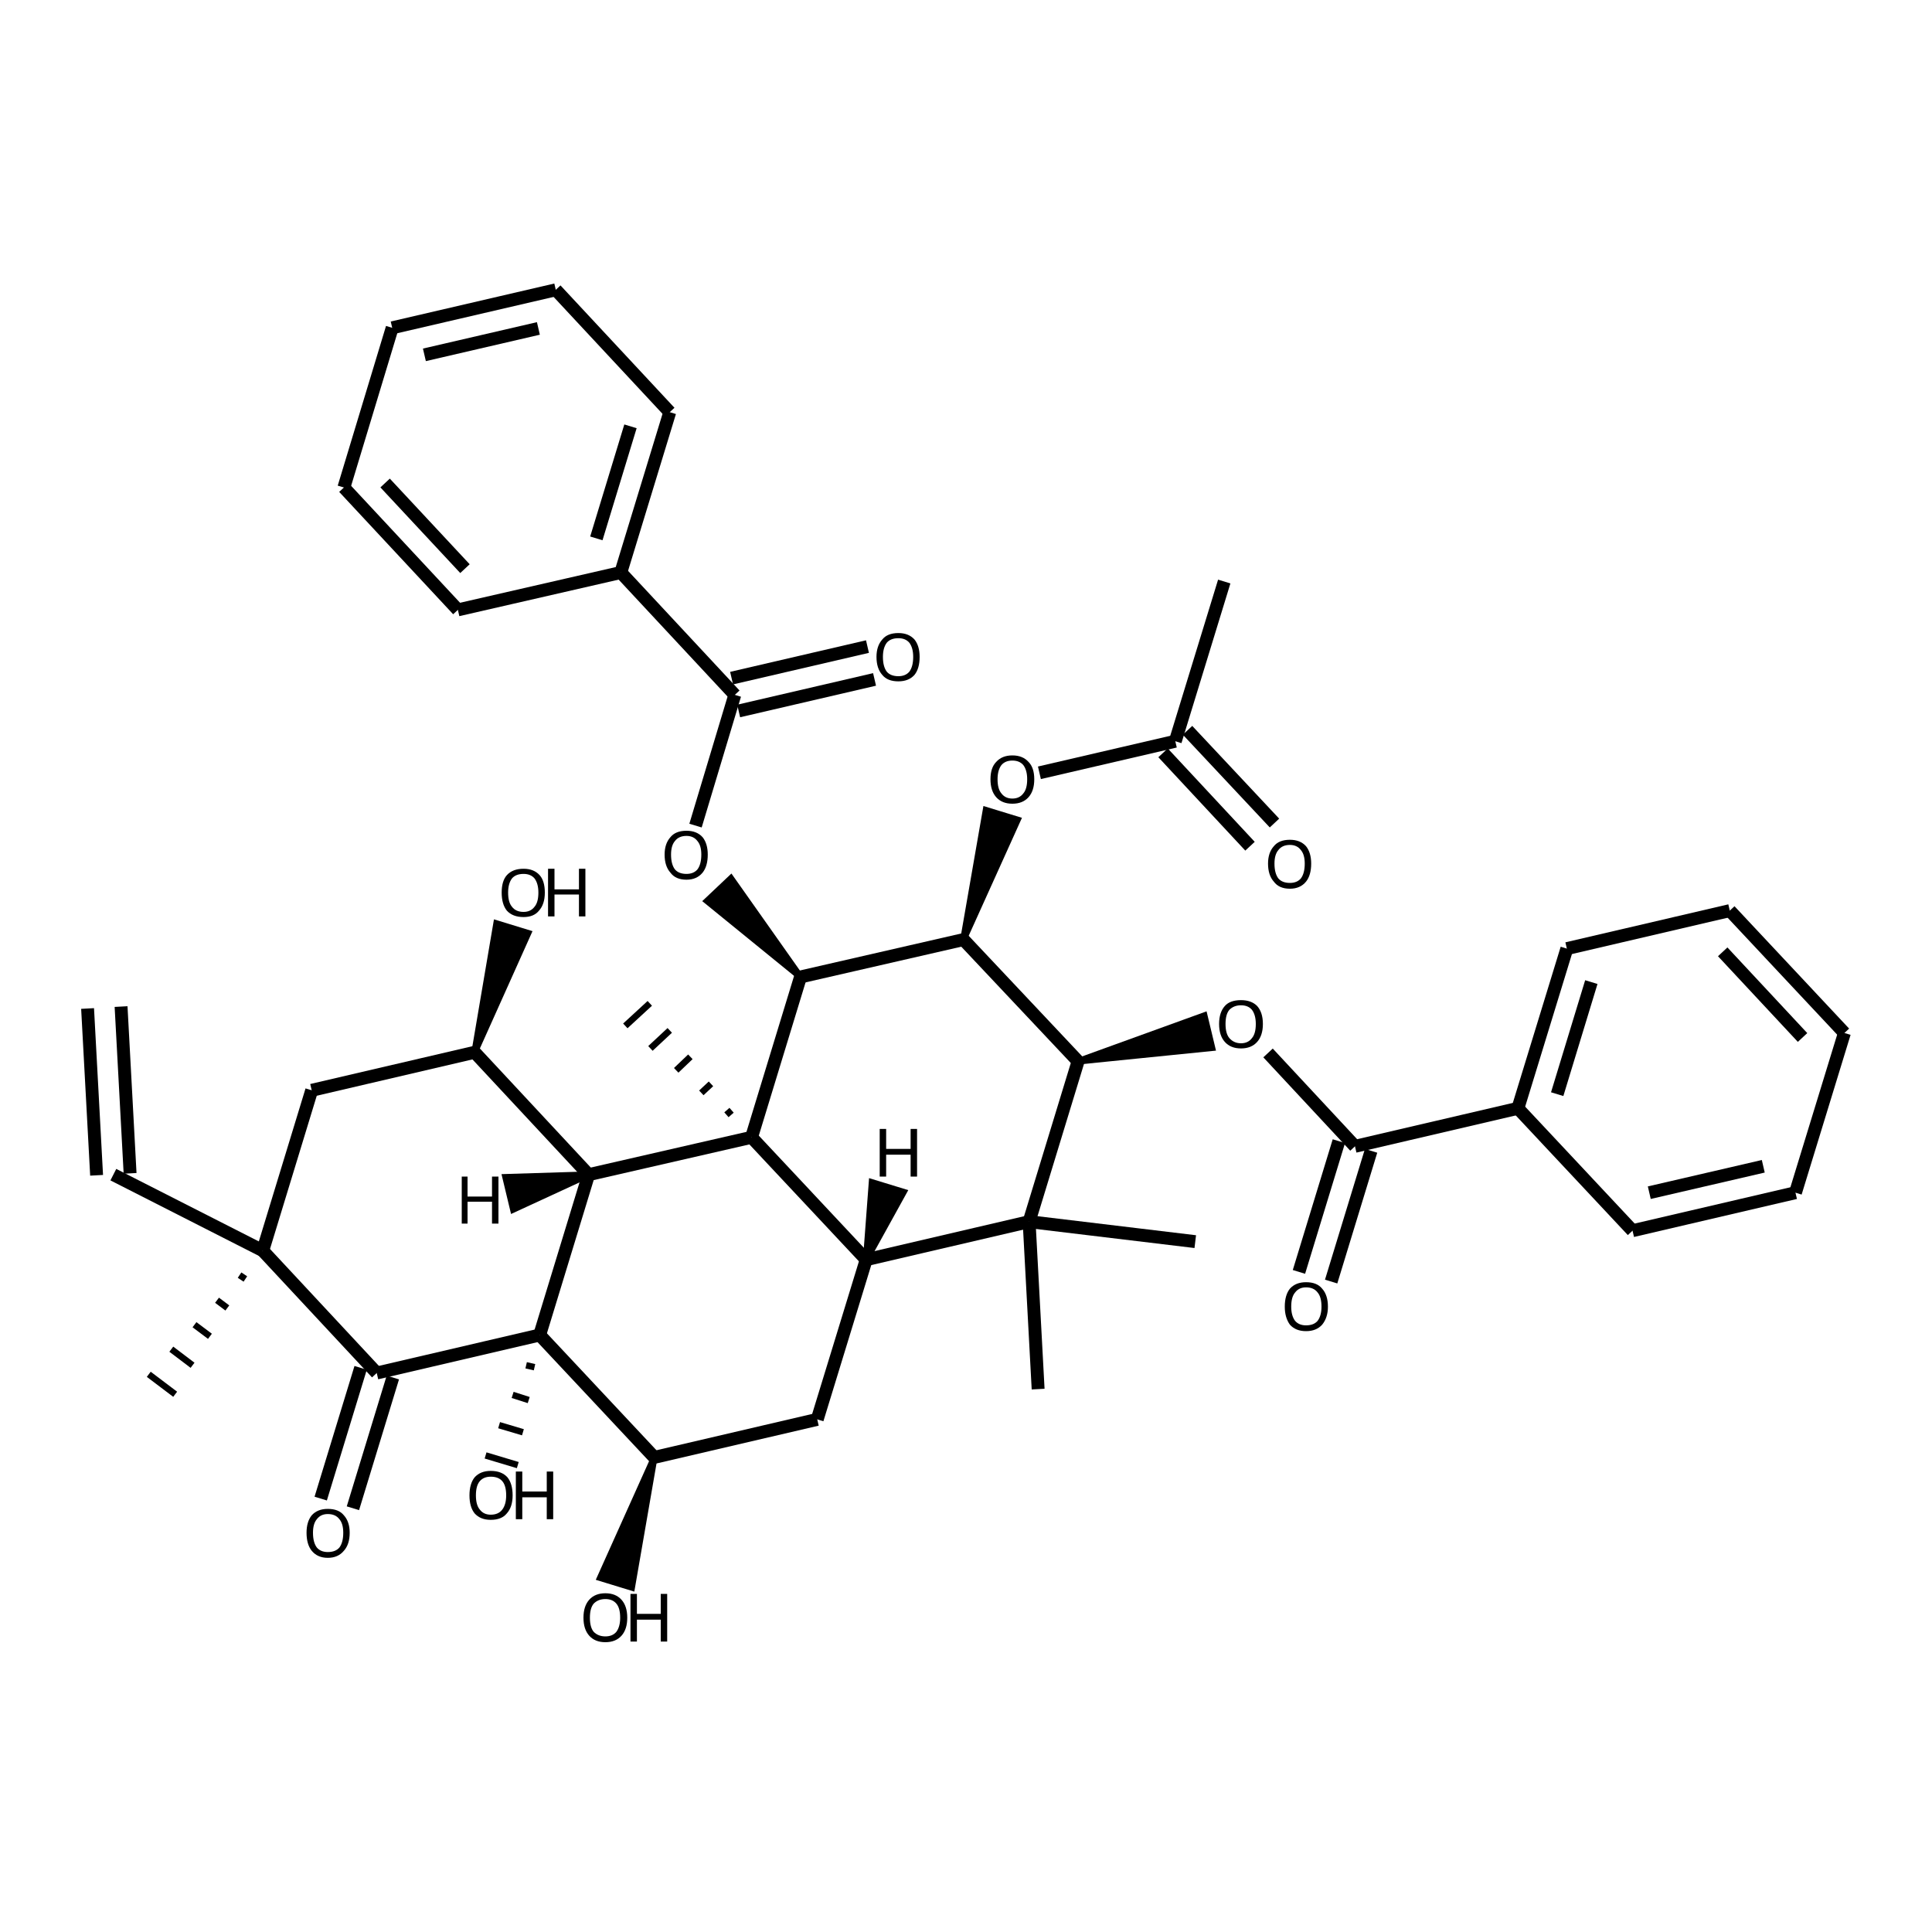 <?xml version='1.0' encoding='iso-8859-1'?>
<svg version='1.1' baseProfile='full'
              xmlns='http://www.w3.org/2000/svg'
                      xmlns:rdkit='http://www.rdkit.org/xml'
                      xmlns:xlink='http://www.w3.org/1999/xlink'
                  xml:space='preserve'
width='300px' height='300px' viewBox='0 0 300 300'>
<!-- END OF HEADER -->
<path class='bond-0 atom-0 atom-1' d='M 18.8,156.3 L 20.2,182.2' style='fill:none;fill-rule:evenodd;stroke:#000000;stroke-width:2.0px;stroke-linecap:butt;stroke-linejoin:miter;stroke-opacity:1' />
<path class='bond-0 atom-0 atom-1' d='M 13.6,156.6 L 15.0,182.5' style='fill:none;fill-rule:evenodd;stroke:#000000;stroke-width:2.0px;stroke-linecap:butt;stroke-linejoin:miter;stroke-opacity:1' />
<path class='bond-1 atom-1 atom-2' d='M 17.6,182.4 L 40.8,194.2' style='fill:none;fill-rule:evenodd;stroke:#000000;stroke-width:2.0px;stroke-linecap:butt;stroke-linejoin:miter;stroke-opacity:1' />
<path class='bond-2 atom-2 atom-3' d='M 37.2,198.0 L 38.1,198.6' style='fill:none;fill-rule:evenodd;stroke:#000000;stroke-width:1.0px;stroke-linecap:butt;stroke-linejoin:miter;stroke-opacity:1' />
<path class='bond-2 atom-2 atom-3' d='M 33.7,201.9 L 35.3,203.1' style='fill:none;fill-rule:evenodd;stroke:#000000;stroke-width:1.0px;stroke-linecap:butt;stroke-linejoin:miter;stroke-opacity:1' />
<path class='bond-2 atom-2 atom-3' d='M 30.2,205.7 L 32.6,207.5' style='fill:none;fill-rule:evenodd;stroke:#000000;stroke-width:1.0px;stroke-linecap:butt;stroke-linejoin:miter;stroke-opacity:1' />
<path class='bond-2 atom-2 atom-3' d='M 26.6,209.5 L 29.9,212.0' style='fill:none;fill-rule:evenodd;stroke:#000000;stroke-width:1.0px;stroke-linecap:butt;stroke-linejoin:miter;stroke-opacity:1' />
<path class='bond-2 atom-2 atom-3' d='M 23.1,213.4 L 27.2,216.5' style='fill:none;fill-rule:evenodd;stroke:#000000;stroke-width:1.0px;stroke-linecap:butt;stroke-linejoin:miter;stroke-opacity:1' />
<path class='bond-3 atom-2 atom-4' d='M 40.8,194.2 L 48.4,169.3' style='fill:none;fill-rule:evenodd;stroke:#000000;stroke-width:2.0px;stroke-linecap:butt;stroke-linejoin:miter;stroke-opacity:1' />
<path class='bond-4 atom-4 atom-5' d='M 48.4,169.3 L 73.7,163.4' style='fill:none;fill-rule:evenodd;stroke:#000000;stroke-width:2.0px;stroke-linecap:butt;stroke-linejoin:miter;stroke-opacity:1' />
<path class='bond-5 atom-5 atom-6' d='M 73.7,163.4 L 77.1,143.4 L 82.0,144.9 Z' style='fill:#000000;fill-rule:evenodd;fill-opacity:1;stroke:#000000;stroke-width:1.0px;stroke-linecap:butt;stroke-linejoin:miter;stroke-opacity:1;' />
<path class='bond-6 atom-5 atom-7' d='M 73.7,163.4 L 91.4,182.4' style='fill:none;fill-rule:evenodd;stroke:#000000;stroke-width:2.0px;stroke-linecap:butt;stroke-linejoin:miter;stroke-opacity:1' />
<path class='bond-7 atom-7 atom-8' d='M 91.4,182.4 L 83.8,207.3' style='fill:none;fill-rule:evenodd;stroke:#000000;stroke-width:2.0px;stroke-linecap:butt;stroke-linejoin:miter;stroke-opacity:1' />
<path class='bond-8 atom-8 atom-9' d='M 83.8,207.3 L 58.5,213.2' style='fill:none;fill-rule:evenodd;stroke:#000000;stroke-width:2.0px;stroke-linecap:butt;stroke-linejoin:miter;stroke-opacity:1' />
<path class='bond-9 atom-9 atom-10' d='M 61.0,213.9 L 54.8,234.2' style='fill:none;fill-rule:evenodd;stroke:#000000;stroke-width:2.0px;stroke-linecap:butt;stroke-linejoin:miter;stroke-opacity:1' />
<path class='bond-9 atom-9 atom-10' d='M 56.0,212.4 L 49.8,232.7' style='fill:none;fill-rule:evenodd;stroke:#000000;stroke-width:2.0px;stroke-linecap:butt;stroke-linejoin:miter;stroke-opacity:1' />
<path class='bond-10 atom-8 atom-11' d='M 81.7,212.0 L 83.0,212.3' style='fill:none;fill-rule:evenodd;stroke:#000000;stroke-width:1.0px;stroke-linecap:butt;stroke-linejoin:miter;stroke-opacity:1' />
<path class='bond-10 atom-8 atom-11' d='M 79.6,216.6 L 82.1,217.4' style='fill:none;fill-rule:evenodd;stroke:#000000;stroke-width:1.0px;stroke-linecap:butt;stroke-linejoin:miter;stroke-opacity:1' />
<path class='bond-10 atom-8 atom-11' d='M 77.5,221.3 L 81.2,222.4' style='fill:none;fill-rule:evenodd;stroke:#000000;stroke-width:1.0px;stroke-linecap:butt;stroke-linejoin:miter;stroke-opacity:1' />
<path class='bond-10 atom-8 atom-11' d='M 75.4,226.0 L 80.4,227.5' style='fill:none;fill-rule:evenodd;stroke:#000000;stroke-width:1.0px;stroke-linecap:butt;stroke-linejoin:miter;stroke-opacity:1' />
<path class='bond-11 atom-8 atom-12' d='M 83.8,207.3 L 101.6,226.3' style='fill:none;fill-rule:evenodd;stroke:#000000;stroke-width:2.0px;stroke-linecap:butt;stroke-linejoin:miter;stroke-opacity:1' />
<path class='bond-12 atom-12 atom-13' d='M 101.6,226.3 L 98.1,246.5 L 93.2,245.0 Z' style='fill:#000000;fill-rule:evenodd;fill-opacity:1;stroke:#000000;stroke-width:1.0px;stroke-linecap:butt;stroke-linejoin:miter;stroke-opacity:1;' />
<path class='bond-13 atom-12 atom-14' d='M 101.6,226.3 L 126.9,220.4' style='fill:none;fill-rule:evenodd;stroke:#000000;stroke-width:2.0px;stroke-linecap:butt;stroke-linejoin:miter;stroke-opacity:1' />
<path class='bond-14 atom-14 atom-15' d='M 126.9,220.4 L 134.5,195.6' style='fill:none;fill-rule:evenodd;stroke:#000000;stroke-width:2.0px;stroke-linecap:butt;stroke-linejoin:miter;stroke-opacity:1' />
<path class='bond-15 atom-15 atom-16' d='M 134.5,195.6 L 116.7,176.6' style='fill:none;fill-rule:evenodd;stroke:#000000;stroke-width:2.0px;stroke-linecap:butt;stroke-linejoin:miter;stroke-opacity:1' />
<path class='bond-16 atom-16 atom-17' d='M 113.6,172.4 L 112.8,173.1' style='fill:none;fill-rule:evenodd;stroke:#000000;stroke-width:1.0px;stroke-linecap:butt;stroke-linejoin:miter;stroke-opacity:1' />
<path class='bond-16 atom-16 atom-17' d='M 110.4,168.3 L 108.9,169.7' style='fill:none;fill-rule:evenodd;stroke:#000000;stroke-width:1.0px;stroke-linecap:butt;stroke-linejoin:miter;stroke-opacity:1' />
<path class='bond-16 atom-16 atom-17' d='M 107.2,164.1 L 105.0,166.2' style='fill:none;fill-rule:evenodd;stroke:#000000;stroke-width:1.0px;stroke-linecap:butt;stroke-linejoin:miter;stroke-opacity:1' />
<path class='bond-16 atom-16 atom-17' d='M 104.0,160.0 L 101.0,162.8' style='fill:none;fill-rule:evenodd;stroke:#000000;stroke-width:1.0px;stroke-linecap:butt;stroke-linejoin:miter;stroke-opacity:1' />
<path class='bond-16 atom-16 atom-17' d='M 100.9,155.8 L 97.1,159.3' style='fill:none;fill-rule:evenodd;stroke:#000000;stroke-width:1.0px;stroke-linecap:butt;stroke-linejoin:miter;stroke-opacity:1' />
<path class='bond-17 atom-16 atom-18' d='M 116.7,176.6 L 124.3,151.7' style='fill:none;fill-rule:evenodd;stroke:#000000;stroke-width:2.0px;stroke-linecap:butt;stroke-linejoin:miter;stroke-opacity:1' />
<path class='bond-18 atom-18 atom-19' d='M 124.3,151.7 L 109.8,139.9 L 113.5,136.4 Z' style='fill:#000000;fill-rule:evenodd;fill-opacity:1;stroke:#000000;stroke-width:1.0px;stroke-linecap:butt;stroke-linejoin:miter;stroke-opacity:1;' />
<path class='bond-19 atom-19 atom-20' d='M 108.0,128.2 L 114.1,107.9' style='fill:none;fill-rule:evenodd;stroke:#000000;stroke-width:2.0px;stroke-linecap:butt;stroke-linejoin:miter;stroke-opacity:1' />
<path class='bond-20 atom-20 atom-21' d='M 113.6,105.3 L 134.7,100.4' style='fill:none;fill-rule:evenodd;stroke:#000000;stroke-width:2.0px;stroke-linecap:butt;stroke-linejoin:miter;stroke-opacity:1' />
<path class='bond-20 atom-20 atom-21' d='M 114.7,110.4 L 135.8,105.5' style='fill:none;fill-rule:evenodd;stroke:#000000;stroke-width:2.0px;stroke-linecap:butt;stroke-linejoin:miter;stroke-opacity:1' />
<path class='bond-21 atom-20 atom-22' d='M 114.1,107.9 L 96.4,88.9' style='fill:none;fill-rule:evenodd;stroke:#000000;stroke-width:2.0px;stroke-linecap:butt;stroke-linejoin:miter;stroke-opacity:1' />
<path class='bond-22 atom-22 atom-23' d='M 96.4,88.9 L 104.0,64.0' style='fill:none;fill-rule:evenodd;stroke:#000000;stroke-width:2.0px;stroke-linecap:butt;stroke-linejoin:miter;stroke-opacity:1' />
<path class='bond-22 atom-22 atom-23' d='M 92.6,83.6 L 97.9,66.2' style='fill:none;fill-rule:evenodd;stroke:#000000;stroke-width:2.0px;stroke-linecap:butt;stroke-linejoin:miter;stroke-opacity:1' />
<path class='bond-23 atom-23 atom-24' d='M 104.0,64.0 L 86.3,45.0' style='fill:none;fill-rule:evenodd;stroke:#000000;stroke-width:2.0px;stroke-linecap:butt;stroke-linejoin:miter;stroke-opacity:1' />
<path class='bond-24 atom-24 atom-25' d='M 86.3,45.0 L 60.9,50.9' style='fill:none;fill-rule:evenodd;stroke:#000000;stroke-width:2.0px;stroke-linecap:butt;stroke-linejoin:miter;stroke-opacity:1' />
<path class='bond-24 atom-24 atom-25' d='M 83.6,51.0 L 65.9,55.1' style='fill:none;fill-rule:evenodd;stroke:#000000;stroke-width:2.0px;stroke-linecap:butt;stroke-linejoin:miter;stroke-opacity:1' />
<path class='bond-25 atom-25 atom-26' d='M 60.9,50.9 L 53.4,75.7' style='fill:none;fill-rule:evenodd;stroke:#000000;stroke-width:2.0px;stroke-linecap:butt;stroke-linejoin:miter;stroke-opacity:1' />
<path class='bond-26 atom-26 atom-27' d='M 53.4,75.7 L 71.1,94.7' style='fill:none;fill-rule:evenodd;stroke:#000000;stroke-width:2.0px;stroke-linecap:butt;stroke-linejoin:miter;stroke-opacity:1' />
<path class='bond-26 atom-26 atom-27' d='M 59.8,75.0 L 72.2,88.3' style='fill:none;fill-rule:evenodd;stroke:#000000;stroke-width:2.0px;stroke-linecap:butt;stroke-linejoin:miter;stroke-opacity:1' />
<path class='bond-27 atom-18 atom-28' d='M 124.3,151.7 L 149.6,145.9' style='fill:none;fill-rule:evenodd;stroke:#000000;stroke-width:2.0px;stroke-linecap:butt;stroke-linejoin:miter;stroke-opacity:1' />
<path class='bond-28 atom-28 atom-29' d='M 149.6,145.9 L 153.1,125.8 L 158.0,127.3 Z' style='fill:#000000;fill-rule:evenodd;fill-opacity:1;stroke:#000000;stroke-width:1.0px;stroke-linecap:butt;stroke-linejoin:miter;stroke-opacity:1;' />
<path class='bond-29 atom-29 atom-30' d='M 161.4,120.0 L 182.5,115.1' style='fill:none;fill-rule:evenodd;stroke:#000000;stroke-width:2.0px;stroke-linecap:butt;stroke-linejoin:miter;stroke-opacity:1' />
<path class='bond-30 atom-30 atom-31' d='M 184.4,113.4 L 197.9,127.8' style='fill:none;fill-rule:evenodd;stroke:#000000;stroke-width:2.0px;stroke-linecap:butt;stroke-linejoin:miter;stroke-opacity:1' />
<path class='bond-30 atom-30 atom-31' d='M 180.6,116.9 L 194.1,131.4' style='fill:none;fill-rule:evenodd;stroke:#000000;stroke-width:2.0px;stroke-linecap:butt;stroke-linejoin:miter;stroke-opacity:1' />
<path class='bond-31 atom-30 atom-32' d='M 182.5,115.1 L 190.1,90.3' style='fill:none;fill-rule:evenodd;stroke:#000000;stroke-width:2.0px;stroke-linecap:butt;stroke-linejoin:miter;stroke-opacity:1' />
<path class='bond-32 atom-28 atom-33' d='M 149.6,145.9 L 167.4,164.8' style='fill:none;fill-rule:evenodd;stroke:#000000;stroke-width:2.0px;stroke-linecap:butt;stroke-linejoin:miter;stroke-opacity:1' />
<path class='bond-33 atom-33 atom-34' d='M 167.4,164.8 L 159.8,189.7' style='fill:none;fill-rule:evenodd;stroke:#000000;stroke-width:2.0px;stroke-linecap:butt;stroke-linejoin:miter;stroke-opacity:1' />
<path class='bond-34 atom-34 atom-35' d='M 159.8,189.7 L 161.2,215.7' style='fill:none;fill-rule:evenodd;stroke:#000000;stroke-width:2.0px;stroke-linecap:butt;stroke-linejoin:miter;stroke-opacity:1' />
<path class='bond-35 atom-34 atom-36' d='M 159.8,189.7 L 185.6,192.8' style='fill:none;fill-rule:evenodd;stroke:#000000;stroke-width:2.0px;stroke-linecap:butt;stroke-linejoin:miter;stroke-opacity:1' />
<path class='bond-36 atom-33 atom-37' d='M 167.4,164.8 L 187.0,157.7 L 188.2,162.7 Z' style='fill:#000000;fill-rule:evenodd;fill-opacity:1;stroke:#000000;stroke-width:1.0px;stroke-linecap:butt;stroke-linejoin:miter;stroke-opacity:1;' />
<path class='bond-37 atom-37 atom-38' d='M 196.9,163.5 L 210.4,178.0' style='fill:none;fill-rule:evenodd;stroke:#000000;stroke-width:2.0px;stroke-linecap:butt;stroke-linejoin:miter;stroke-opacity:1' />
<path class='bond-38 atom-38 atom-39' d='M 212.9,178.7 L 206.7,199.0' style='fill:none;fill-rule:evenodd;stroke:#000000;stroke-width:2.0px;stroke-linecap:butt;stroke-linejoin:miter;stroke-opacity:1' />
<path class='bond-38 atom-38 atom-39' d='M 207.9,177.2 L 201.7,197.5' style='fill:none;fill-rule:evenodd;stroke:#000000;stroke-width:2.0px;stroke-linecap:butt;stroke-linejoin:miter;stroke-opacity:1' />
<path class='bond-39 atom-38 atom-40' d='M 210.4,178.0 L 235.7,172.1' style='fill:none;fill-rule:evenodd;stroke:#000000;stroke-width:2.0px;stroke-linecap:butt;stroke-linejoin:miter;stroke-opacity:1' />
<path class='bond-40 atom-40 atom-41' d='M 235.7,172.1 L 243.3,147.3' style='fill:none;fill-rule:evenodd;stroke:#000000;stroke-width:2.0px;stroke-linecap:butt;stroke-linejoin:miter;stroke-opacity:1' />
<path class='bond-40 atom-40 atom-41' d='M 241.8,169.9 L 247.1,152.5' style='fill:none;fill-rule:evenodd;stroke:#000000;stroke-width:2.0px;stroke-linecap:butt;stroke-linejoin:miter;stroke-opacity:1' />
<path class='bond-41 atom-41 atom-42' d='M 243.3,147.3 L 268.6,141.4' style='fill:none;fill-rule:evenodd;stroke:#000000;stroke-width:2.0px;stroke-linecap:butt;stroke-linejoin:miter;stroke-opacity:1' />
<path class='bond-42 atom-42 atom-43' d='M 268.6,141.4 L 286.4,160.4' style='fill:none;fill-rule:evenodd;stroke:#000000;stroke-width:2.0px;stroke-linecap:butt;stroke-linejoin:miter;stroke-opacity:1' />
<path class='bond-42 atom-42 atom-43' d='M 267.5,147.8 L 279.9,161.1' style='fill:none;fill-rule:evenodd;stroke:#000000;stroke-width:2.0px;stroke-linecap:butt;stroke-linejoin:miter;stroke-opacity:1' />
<path class='bond-43 atom-43 atom-44' d='M 286.4,160.4 L 278.8,185.2' style='fill:none;fill-rule:evenodd;stroke:#000000;stroke-width:2.0px;stroke-linecap:butt;stroke-linejoin:miter;stroke-opacity:1' />
<path class='bond-44 atom-44 atom-45' d='M 278.8,185.2 L 253.5,191.1' style='fill:none;fill-rule:evenodd;stroke:#000000;stroke-width:2.0px;stroke-linecap:butt;stroke-linejoin:miter;stroke-opacity:1' />
<path class='bond-44 atom-44 atom-45' d='M 273.8,181.1 L 256.1,185.2' style='fill:none;fill-rule:evenodd;stroke:#000000;stroke-width:2.0px;stroke-linecap:butt;stroke-linejoin:miter;stroke-opacity:1' />
<path class='bond-45 atom-9 atom-2' d='M 58.5,213.2 L 40.8,194.2' style='fill:none;fill-rule:evenodd;stroke:#000000;stroke-width:2.0px;stroke-linecap:butt;stroke-linejoin:miter;stroke-opacity:1' />
<path class='bond-46 atom-34 atom-15' d='M 159.8,189.7 L 134.5,195.6' style='fill:none;fill-rule:evenodd;stroke:#000000;stroke-width:2.0px;stroke-linecap:butt;stroke-linejoin:miter;stroke-opacity:1' />
<path class='bond-47 atom-45 atom-40' d='M 253.5,191.1 L 235.7,172.1' style='fill:none;fill-rule:evenodd;stroke:#000000;stroke-width:2.0px;stroke-linecap:butt;stroke-linejoin:miter;stroke-opacity:1' />
<path class='bond-48 atom-16 atom-7' d='M 116.7,176.6 L 91.4,182.4' style='fill:none;fill-rule:evenodd;stroke:#000000;stroke-width:2.0px;stroke-linecap:butt;stroke-linejoin:miter;stroke-opacity:1' />
<path class='bond-49 atom-27 atom-22' d='M 71.1,94.7 L 96.4,88.9' style='fill:none;fill-rule:evenodd;stroke:#000000;stroke-width:2.0px;stroke-linecap:butt;stroke-linejoin:miter;stroke-opacity:1' />
<path class='bond-50 atom-7 atom-46' d='M 91.4,182.4 L 79.7,187.8 L 78.5,182.8 Z' style='fill:#000000;fill-rule:evenodd;fill-opacity:1;stroke:#000000;stroke-width:1.0px;stroke-linecap:butt;stroke-linejoin:miter;stroke-opacity:1;' />
<path class='bond-51 atom-15 atom-47' d='M 134.5,195.6 L 135.4,183.6 L 140.3,185.1 Z' style='fill:#000000;fill-rule:evenodd;fill-opacity:1;stroke:#000000;stroke-width:1.0px;stroke-linecap:butt;stroke-linejoin:miter;stroke-opacity:1;' />
<path class='atom-6' d='M 77.9 138.6
Q 77.9 136.8, 78.7 135.9
Q 79.6 134.9, 81.3 134.9
Q 82.9 134.9, 83.8 135.9
Q 84.6 136.8, 84.6 138.6
Q 84.6 140.4, 83.7 141.4
Q 82.9 142.4, 81.3 142.4
Q 79.6 142.4, 78.7 141.4
Q 77.9 140.4, 77.9 138.6
M 81.3 141.6
Q 82.4 141.6, 83.0 140.8
Q 83.6 140.1, 83.6 138.6
Q 83.6 137.2, 83.0 136.4
Q 82.4 135.7, 81.3 135.7
Q 80.1 135.7, 79.5 136.4
Q 78.9 137.2, 78.9 138.6
Q 78.9 140.1, 79.5 140.8
Q 80.1 141.6, 81.3 141.6
' fill='#000000'/>
<path class='atom-6' d='M 85.1 134.9
L 86.1 134.9
L 86.1 138.1
L 89.9 138.1
L 89.9 134.9
L 90.9 134.9
L 90.9 142.3
L 89.9 142.3
L 89.9 138.9
L 86.1 138.9
L 86.1 142.3
L 85.1 142.3
L 85.1 134.9
' fill='#000000'/>
<path class='atom-10' d='M 47.6 238.0
Q 47.6 236.3, 48.4 235.3
Q 49.3 234.3, 50.9 234.3
Q 52.6 234.3, 53.4 235.3
Q 54.3 236.3, 54.3 238.0
Q 54.3 239.8, 53.4 240.8
Q 52.5 241.9, 50.9 241.9
Q 49.3 241.9, 48.4 240.8
Q 47.6 239.8, 47.6 238.0
M 50.9 241.0
Q 52.1 241.0, 52.7 240.3
Q 53.3 239.5, 53.3 238.0
Q 53.3 236.6, 52.7 235.9
Q 52.1 235.1, 50.9 235.1
Q 49.8 235.1, 49.2 235.9
Q 48.6 236.6, 48.6 238.0
Q 48.6 239.5, 49.2 240.3
Q 49.8 241.0, 50.9 241.0
' fill='#000000'/>
<path class='atom-11' d='M 72.9 232.2
Q 72.9 230.4, 73.7 229.4
Q 74.6 228.4, 76.2 228.4
Q 77.9 228.4, 78.8 229.4
Q 79.6 230.4, 79.6 232.2
Q 79.6 234.0, 78.7 235.0
Q 77.9 236.0, 76.2 236.0
Q 74.6 236.0, 73.7 235.0
Q 72.9 234.0, 72.9 232.2
M 76.2 235.2
Q 77.4 235.2, 78.0 234.4
Q 78.6 233.6, 78.6 232.2
Q 78.6 230.7, 78.0 230.0
Q 77.4 229.3, 76.2 229.3
Q 75.1 229.3, 74.5 230.0
Q 73.9 230.7, 73.9 232.2
Q 73.9 233.7, 74.5 234.4
Q 75.1 235.2, 76.2 235.2
' fill='#000000'/>
<path class='atom-11' d='M 80.1 228.5
L 81.1 228.5
L 81.1 231.6
L 84.9 231.6
L 84.9 228.5
L 85.9 228.5
L 85.9 235.9
L 84.9 235.9
L 84.9 232.5
L 81.1 232.5
L 81.1 235.9
L 80.1 235.9
L 80.1 228.5
' fill='#000000'/>
<path class='atom-13' d='M 90.6 251.2
Q 90.6 249.4, 91.5 248.4
Q 92.4 247.4, 94.0 247.4
Q 95.6 247.4, 96.5 248.4
Q 97.4 249.4, 97.4 251.2
Q 97.4 253.0, 96.5 254.0
Q 95.6 255.0, 94.0 255.0
Q 92.4 255.0, 91.5 254.0
Q 90.6 253.0, 90.6 251.2
M 94.0 254.1
Q 95.1 254.1, 95.7 253.4
Q 96.3 252.6, 96.3 251.2
Q 96.3 249.7, 95.7 249.0
Q 95.1 248.3, 94.0 248.3
Q 92.9 248.3, 92.2 249.0
Q 91.6 249.7, 91.6 251.2
Q 91.6 252.7, 92.2 253.4
Q 92.9 254.1, 94.0 254.1
' fill='#000000'/>
<path class='atom-13' d='M 97.9 247.5
L 98.9 247.5
L 98.9 250.6
L 102.6 250.6
L 102.6 247.5
L 103.6 247.5
L 103.6 254.9
L 102.6 254.9
L 102.6 251.5
L 98.9 251.5
L 98.9 254.9
L 97.9 254.9
L 97.9 247.5
' fill='#000000'/>
<path class='atom-19' d='M 103.2 132.7
Q 103.2 131.0, 104.1 130.0
Q 104.9 129.0, 106.6 129.0
Q 108.2 129.0, 109.1 130.0
Q 109.9 131.0, 109.9 132.7
Q 109.9 134.5, 109.1 135.5
Q 108.2 136.6, 106.6 136.6
Q 104.9 136.6, 104.1 135.5
Q 103.2 134.5, 103.2 132.7
M 106.6 135.7
Q 107.7 135.7, 108.3 135.0
Q 108.9 134.2, 108.9 132.7
Q 108.9 131.3, 108.3 130.6
Q 107.7 129.8, 106.6 129.8
Q 105.4 129.8, 104.8 130.6
Q 104.2 131.3, 104.2 132.7
Q 104.2 134.2, 104.8 135.0
Q 105.4 135.7, 106.6 135.7
' fill='#000000'/>
<path class='atom-21' d='M 136.1 102.0
Q 136.1 100.3, 137.0 99.3
Q 137.8 98.3, 139.5 98.3
Q 141.1 98.3, 142.0 99.3
Q 142.8 100.3, 142.8 102.0
Q 142.8 103.8, 142.0 104.8
Q 141.1 105.8, 139.5 105.8
Q 137.8 105.8, 137.0 104.8
Q 136.1 103.8, 136.1 102.0
M 139.5 105.0
Q 140.6 105.0, 141.2 104.3
Q 141.8 103.5, 141.8 102.0
Q 141.8 100.6, 141.2 99.8
Q 140.6 99.1, 139.5 99.1
Q 138.3 99.1, 137.7 99.8
Q 137.1 100.6, 137.1 102.0
Q 137.1 103.5, 137.7 104.3
Q 138.3 105.0, 139.5 105.0
' fill='#000000'/>
<path class='atom-29' d='M 153.8 121.0
Q 153.8 119.2, 154.7 118.3
Q 155.6 117.3, 157.2 117.3
Q 158.8 117.3, 159.7 118.3
Q 160.6 119.2, 160.6 121.0
Q 160.6 122.8, 159.7 123.8
Q 158.8 124.8, 157.2 124.8
Q 155.6 124.8, 154.7 123.8
Q 153.8 122.8, 153.8 121.0
M 157.2 124.0
Q 158.3 124.0, 158.9 123.2
Q 159.5 122.5, 159.5 121.0
Q 159.5 119.6, 158.9 118.8
Q 158.3 118.1, 157.2 118.1
Q 156.1 118.1, 155.5 118.8
Q 154.9 119.6, 154.9 121.0
Q 154.9 122.5, 155.5 123.2
Q 156.1 124.0, 157.2 124.0
' fill='#000000'/>
<path class='atom-31' d='M 196.9 134.1
Q 196.9 132.4, 197.8 131.4
Q 198.6 130.4, 200.3 130.4
Q 201.9 130.4, 202.8 131.4
Q 203.6 132.4, 203.6 134.1
Q 203.6 135.9, 202.8 136.9
Q 201.9 138.0, 200.3 138.0
Q 198.6 138.0, 197.8 136.9
Q 196.9 135.9, 196.9 134.1
M 200.3 137.1
Q 201.4 137.1, 202.0 136.4
Q 202.6 135.6, 202.6 134.1
Q 202.6 132.7, 202.0 132.0
Q 201.4 131.2, 200.3 131.2
Q 199.1 131.2, 198.5 132.0
Q 197.9 132.7, 197.9 134.1
Q 197.9 135.6, 198.5 136.4
Q 199.1 137.1, 200.3 137.1
' fill='#000000'/>
<path class='atom-37' d='M 189.3 159.0
Q 189.3 157.2, 190.2 156.2
Q 191.0 155.3, 192.7 155.3
Q 194.3 155.3, 195.2 156.2
Q 196.1 157.2, 196.1 159.0
Q 196.1 160.8, 195.2 161.8
Q 194.3 162.8, 192.7 162.8
Q 191.1 162.8, 190.2 161.8
Q 189.3 160.8, 189.3 159.0
M 192.7 162.0
Q 193.8 162.0, 194.4 161.2
Q 195.0 160.5, 195.0 159.0
Q 195.0 157.6, 194.4 156.8
Q 193.8 156.1, 192.7 156.1
Q 191.6 156.1, 190.9 156.8
Q 190.3 157.5, 190.3 159.0
Q 190.3 160.5, 190.9 161.2
Q 191.6 162.0, 192.7 162.0
' fill='#000000'/>
<path class='atom-39' d='M 199.5 202.9
Q 199.5 201.1, 200.3 200.1
Q 201.2 199.1, 202.8 199.1
Q 204.5 199.1, 205.3 200.1
Q 206.2 201.1, 206.2 202.9
Q 206.2 204.6, 205.3 205.7
Q 204.4 206.7, 202.8 206.7
Q 201.2 206.7, 200.3 205.7
Q 199.5 204.6, 199.5 202.9
M 202.8 205.8
Q 204.0 205.8, 204.6 205.1
Q 205.2 204.3, 205.2 202.9
Q 205.2 201.4, 204.6 200.7
Q 204.0 199.9, 202.8 199.9
Q 201.7 199.9, 201.1 200.7
Q 200.5 201.4, 200.5 202.9
Q 200.5 204.3, 201.1 205.1
Q 201.7 205.8, 202.8 205.8
' fill='#000000'/>
<path class='atom-46' d='M 71.7 182.7
L 72.6 182.7
L 72.6 185.8
L 76.4 185.8
L 76.4 182.7
L 77.4 182.7
L 77.4 190.0
L 76.4 190.0
L 76.4 186.6
L 72.6 186.6
L 72.6 190.0
L 71.7 190.0
L 71.7 182.7
' fill='#000000'/>
<path class='atom-47' d='M 136.6 175.3
L 137.6 175.3
L 137.6 178.4
L 141.4 178.4
L 141.4 175.3
L 142.4 175.3
L 142.4 182.7
L 141.4 182.7
L 141.4 179.3
L 137.6 179.3
L 137.6 182.7
L 136.6 182.7
L 136.6 175.3
' fill='#000000'/>
</svg>
